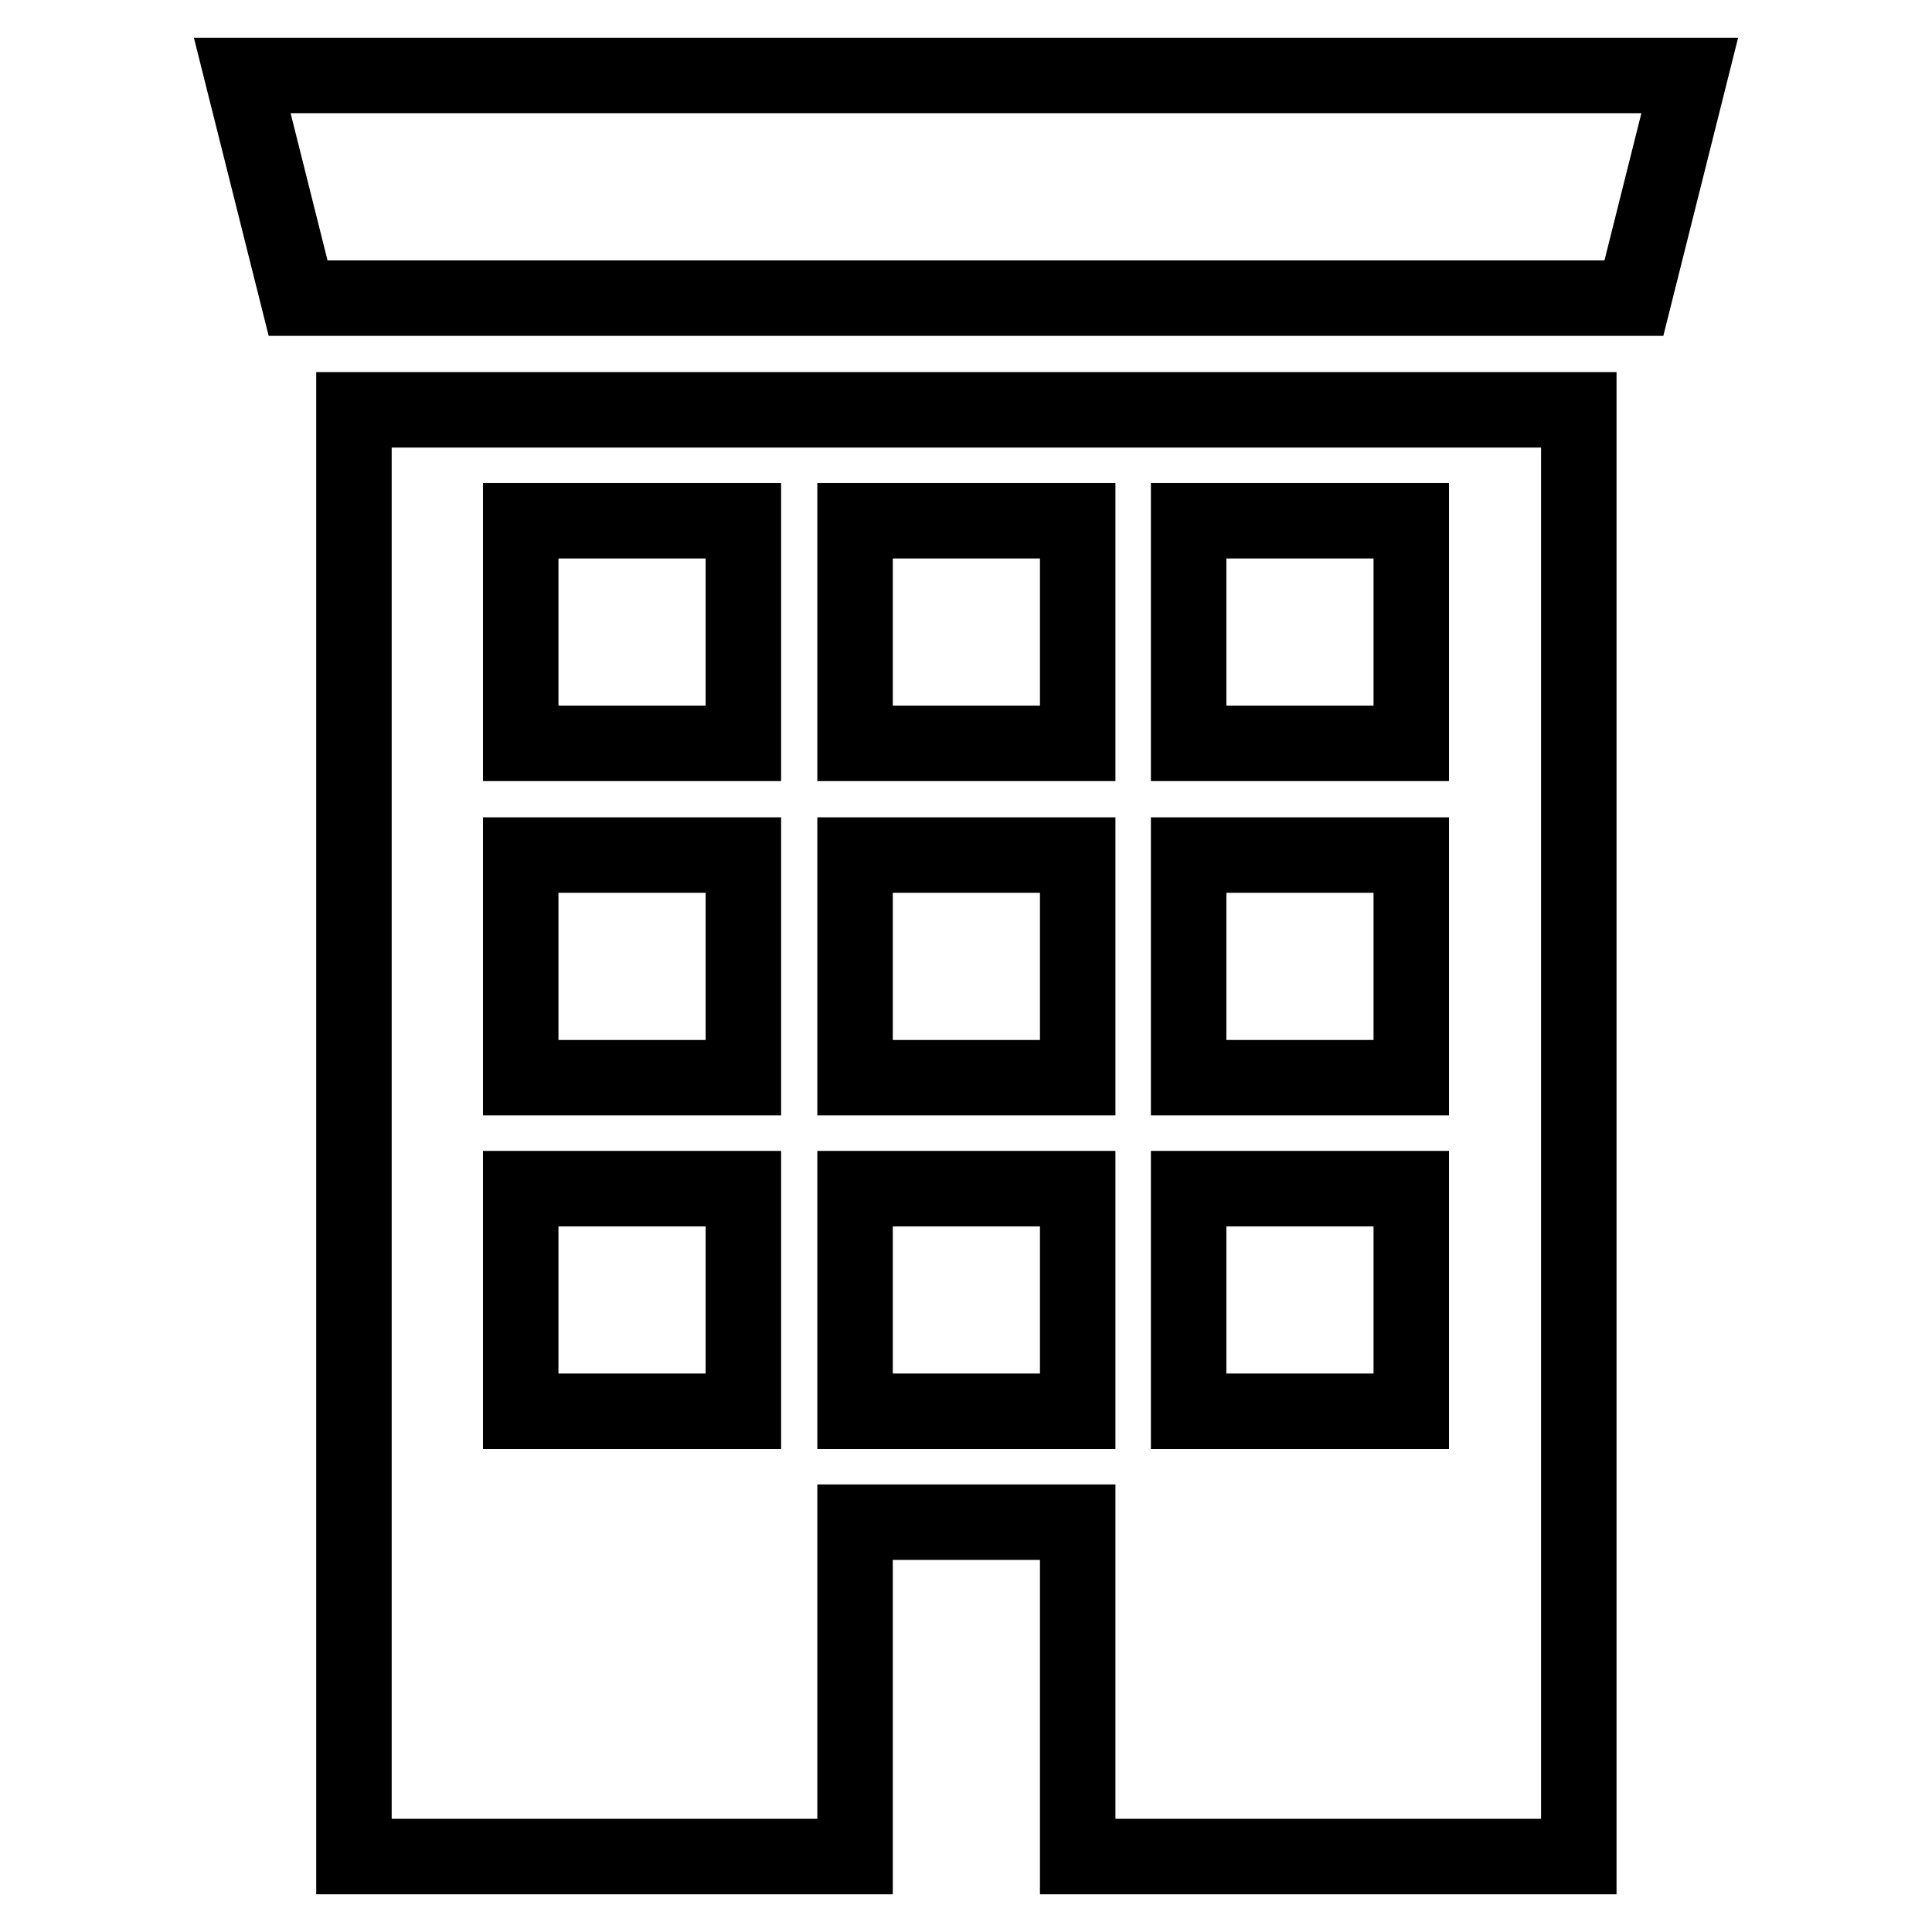 <?xml version="1.0" encoding="utf-8"?>
<!-- Svg Vector Icons : http://www.onlinewebfonts.com/icon -->
<!DOCTYPE svg PUBLIC "-//W3C//DTD SVG 1.1//EN" "http://www.w3.org/Graphics/SVG/1.1/DTD/svg11.dtd">
<svg version="1.1" xmlns="http://www.w3.org/2000/svg" xmlns:xlink="http://www.w3.org/1999/xlink" x="0px" y="0px" viewBox="0 0 256 256" enable-background="new 0 0 256 256" xml:space="preserve">
<g> <path stroke-width="10" fill-opacity="0" stroke="#000000"  d="M216.5,39.5h-177L32.1,10h191.8L216.5,39.5z M46.9,54.3V246h66.4v-44.3h29.5V246h66.4V54.3H46.9z M98.5,187 H69v-29.5h29.5V187z M98.5,142.8H69v-29.5h29.5V142.8z M98.5,98.5H69V69h29.5V98.5z M142.8,187h-29.5v-29.5h29.5V187z M142.8,142.8 h-29.5v-29.5h29.5V142.8z M142.8,98.5h-29.5V69h29.5V98.5z M187,187h-29.5v-29.5H187V187z M187,142.8h-29.5v-29.5H187V142.8z  M187,98.5h-29.5V69H187V98.5z"/></g>
</svg>